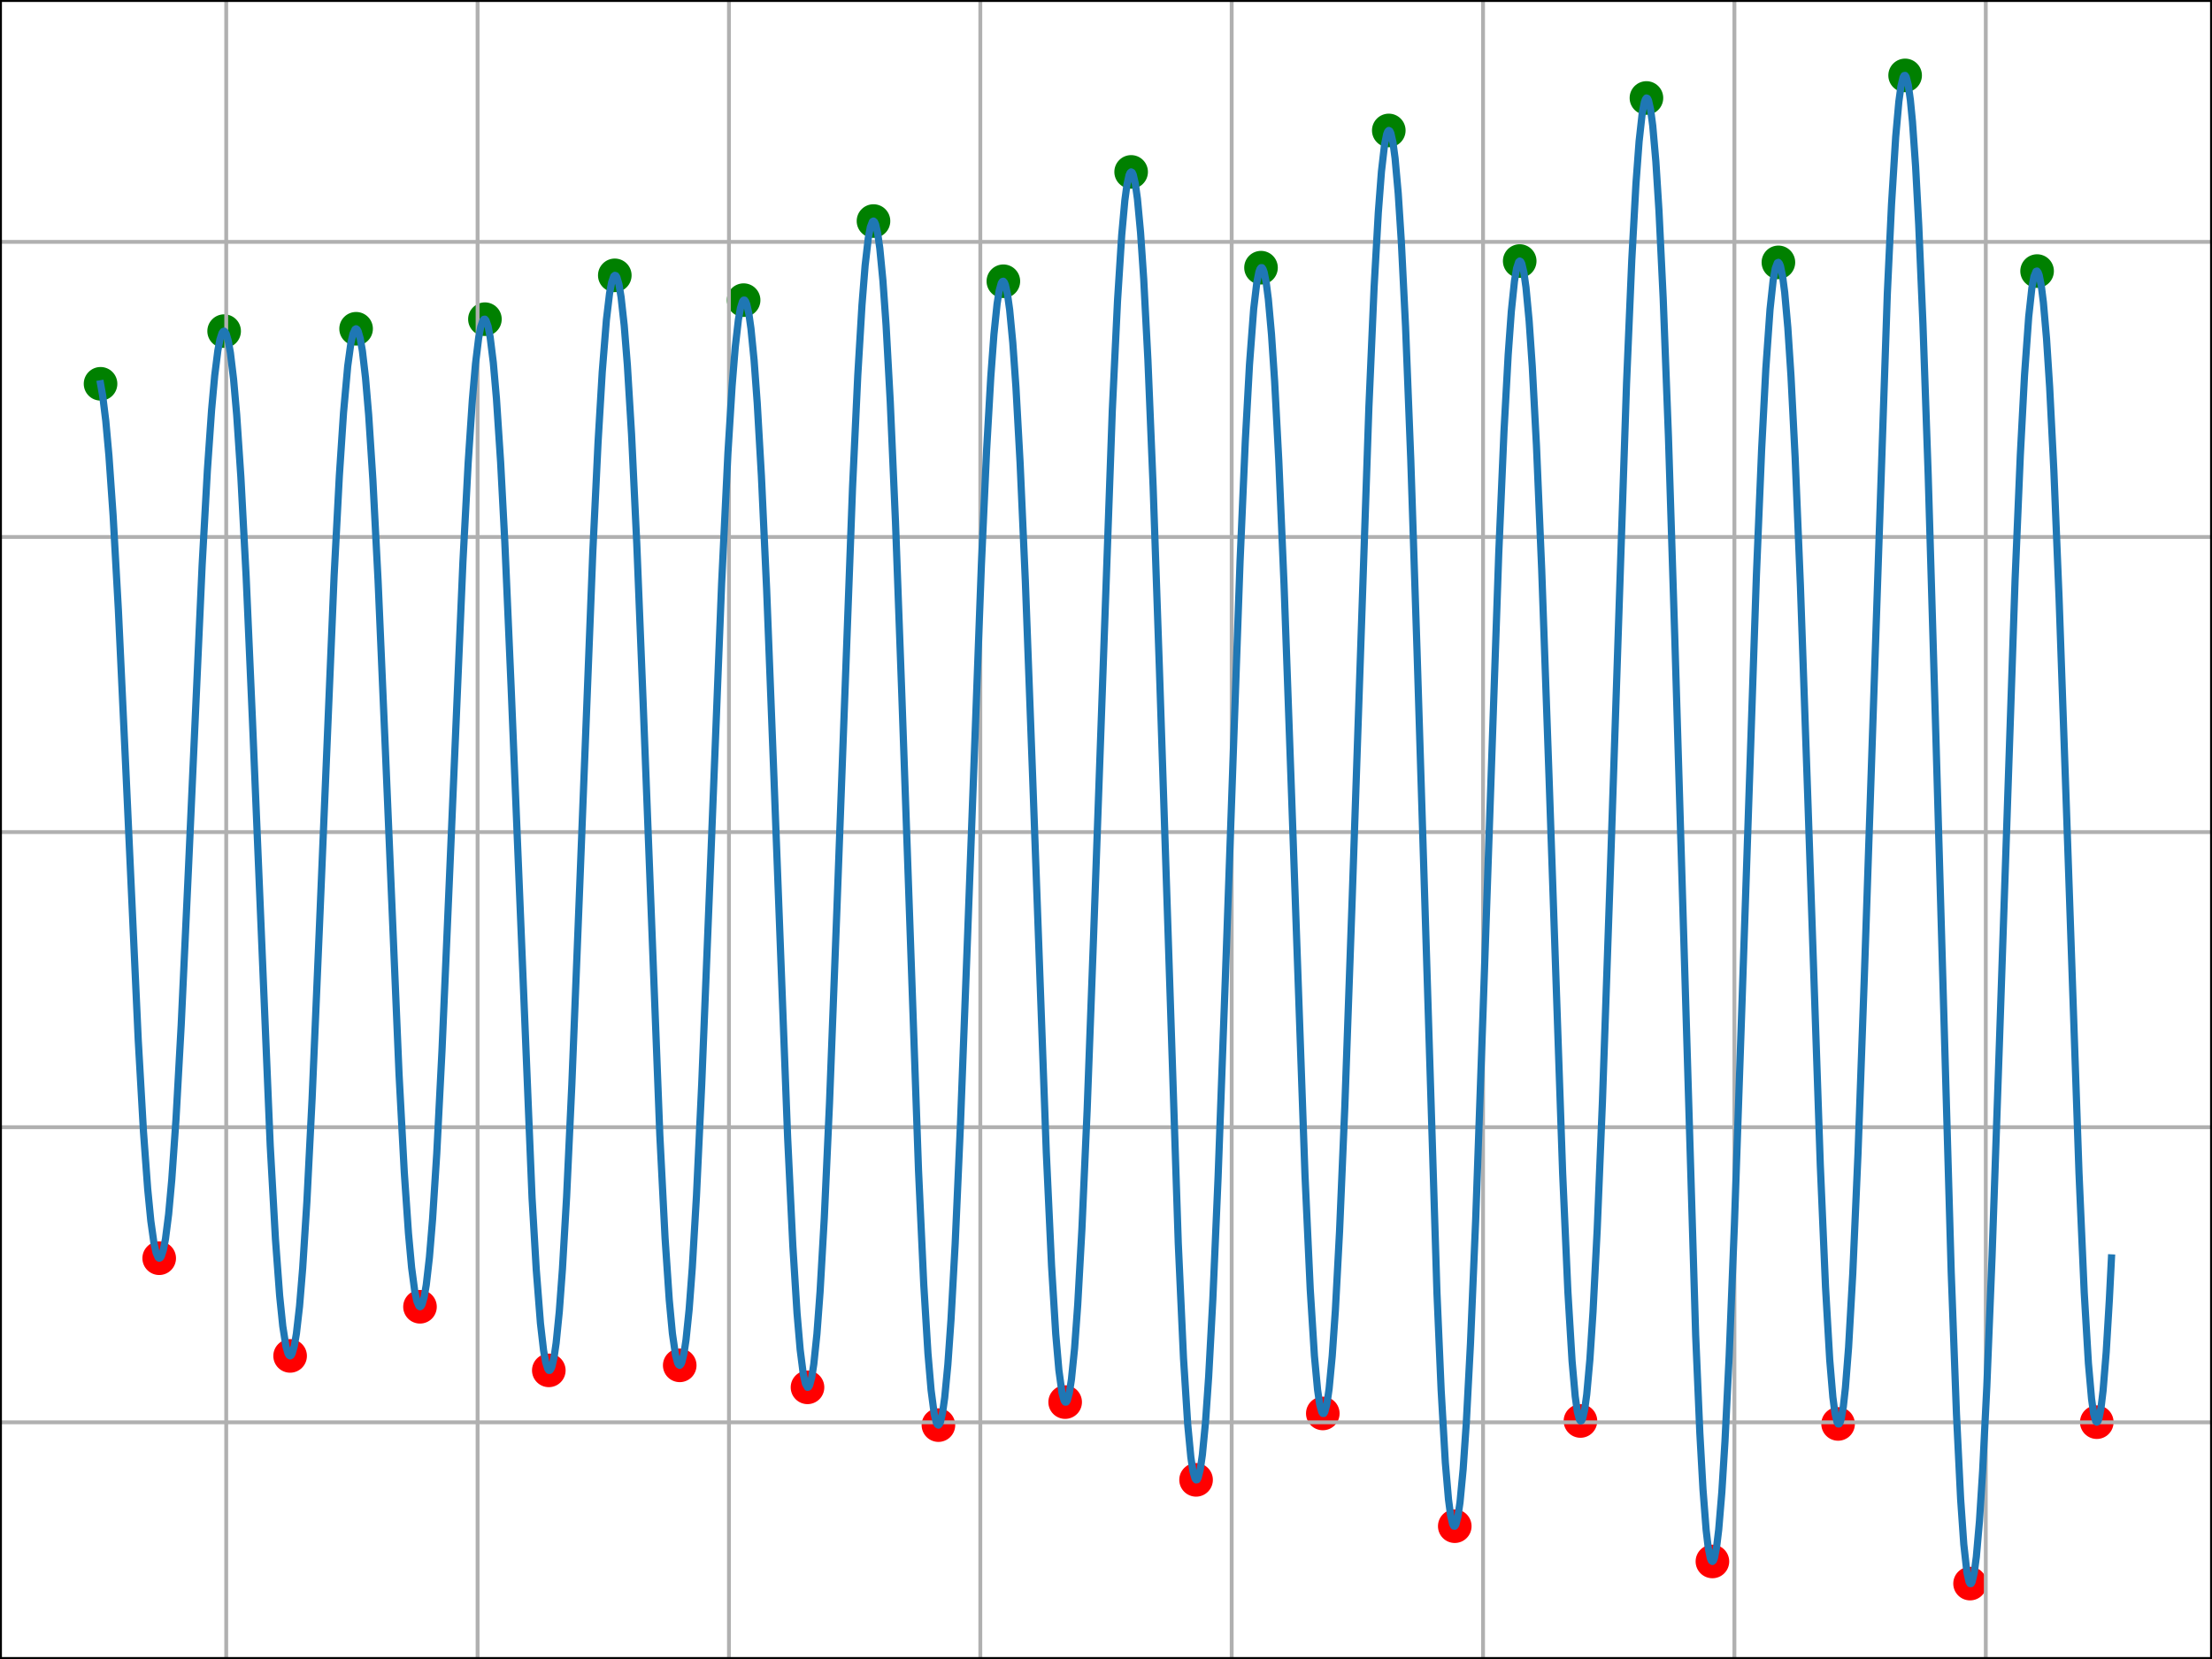 <?xml version="1.0" encoding="utf-8" standalone="no"?>
<!DOCTYPE svg PUBLIC "-//W3C//DTD SVG 1.1//EN"
  "http://www.w3.org/Graphics/SVG/1.1/DTD/svg11.dtd">
<svg xmlns:xlink="http://www.w3.org/1999/xlink" width="460.8pt" height="345.6pt" viewBox="0 0 460.8 345.6" xmlns="http://www.w3.org/2000/svg" version="1.1">
 <defs>
  <style type="text/css">*{stroke-linejoin: round; stroke-linecap: butt}</style>
 </defs>
 <g id="figure_1">
  <g id="patch_1">
   <path d="M 0 345.6 
L 460.8 345.6 
L 460.8 0 
L 0 0 
z
" style="fill: #ffffff"/>
  </g>
  <g id="axes_1">
   <g id="patch_2">
    <path d="M 0 345.6 
L 460.8 345.6 
L 460.8 0 
L 0 0 
z
" style="fill: #ffffff"/>
   </g>
   <g id="PathCollection_1">
    <defs>
     <path id="m02bfba1e7b" d="M 0 3 
C 0.796 3 1.559 2.684 2.121 2.121 
C 2.684 1.559 3 0.796 3 0 
C 3 -0.796 2.684 -1.559 2.121 -2.121 
C 1.559 -2.684 0.796 -3 0 -3 
C -0.796 -3 -1.559 -2.684 -2.121 -2.121 
C -2.684 -1.559 -3 -0.796 -3 0 
C -3 0.796 -2.684 1.559 -2.121 2.121 
C -1.559 2.684 -0.796 3 0 3 
z
" style="stroke: #ff0000"/>
    </defs>
    <g clip-path="url(#p37d7b9e0bd)">
     <use xlink:href="#m02bfba1e7b" x="33.164" y="262.112" style="fill: #ff0000; stroke: #ff0000"/>
     <use xlink:href="#m02bfba1e7b" x="60.436" y="282.461" style="fill: #ff0000; stroke: #ff0000"/>
     <use xlink:href="#m02bfba1e7b" x="87.491" y="272.225" style="fill: #ff0000; stroke: #ff0000"/>
     <use xlink:href="#m02bfba1e7b" x="114.327" y="285.473" style="fill: #ff0000; stroke: #ff0000"/>
     <use xlink:href="#m02bfba1e7b" x="141.6" y="284.428" style="fill: #ff0000; stroke: #ff0000"/>
     <use xlink:href="#m02bfba1e7b" x="168.218" y="289.008" style="fill: #ff0000; stroke: #ff0000"/>
     <use xlink:href="#m02bfba1e7b" x="195.491" y="296.877" style="fill: #ff0000; stroke: #ff0000"/>
     <use xlink:href="#m02bfba1e7b" x="221.891" y="292.082" style="fill: #ff0000; stroke: #ff0000"/>
     <use xlink:href="#m02bfba1e7b" x="249.164" y="308.281" style="fill: #ff0000; stroke: #ff0000"/>
     <use xlink:href="#m02bfba1e7b" x="275.564" y="294.449" style="fill: #ff0000; stroke: #ff0000"/>
     <use xlink:href="#m02bfba1e7b" x="303.055" y="317.933" style="fill: #ff0000; stroke: #ff0000"/>
     <use xlink:href="#m02bfba1e7b" x="329.236" y="296.017" style="fill: #ff0000; stroke: #ff0000"/>
     <use xlink:href="#m02bfba1e7b" x="356.727" y="325.28" style="fill: #ff0000; stroke: #ff0000"/>
     <use xlink:href="#m02bfba1e7b" x="382.909" y="296.631" style="fill: #ff0000; stroke: #ff0000"/>
     <use xlink:href="#m02bfba1e7b" x="410.4" y="329.891" style="fill: #ff0000; stroke: #ff0000"/>
     <use xlink:href="#m02bfba1e7b" x="436.8" y="296.263" style="fill: #ff0000; stroke: #ff0000"/>
    </g>
   </g>
   <g id="PathCollection_2">
    <defs>
     <path id="m3f04734920" d="M 0 3 
C 0.796 3 1.559 2.684 2.121 2.121 
C 2.684 1.559 3 0.796 3 0 
C 3 -0.796 2.684 -1.559 2.121 -2.121 
C 1.559 -2.684 0.796 -3 0 -3 
C -0.796 -3 -1.559 -2.684 -2.121 -2.121 
C -2.684 -1.559 -3 -0.796 -3 0 
C -3 0.796 -2.684 1.559 -2.121 2.121 
C -1.559 2.684 -0.796 3 0 3 
z
" style="stroke: #008000"/>
    </defs>
    <g clip-path="url(#p37d7b9e0bd)">
     <use xlink:href="#m3f04734920" x="20.945" y="79.953" style="fill: #008000; stroke: #008000"/>
     <use xlink:href="#m3f04734920" x="46.691" y="68.98" style="fill: #008000; stroke: #008000"/>
     <use xlink:href="#m3f04734920" x="74.182" y="68.488" style="fill: #008000; stroke: #008000"/>
     <use xlink:href="#m3f04734920" x="101.018" y="66.49" style="fill: #008000; stroke: #008000"/>
     <use xlink:href="#m3f04734920" x="128.073" y="57.36" style="fill: #008000; stroke: #008000"/>
     <use xlink:href="#m3f04734920" x="154.909" y="62.524" style="fill: #008000; stroke: #008000"/>
     <use xlink:href="#m3f04734920" x="181.964" y="46.048" style="fill: #008000; stroke: #008000"/>
     <use xlink:href="#m3f04734920" x="209.018" y="58.59" style="fill: #008000; stroke: #008000"/>
     <use xlink:href="#m3f04734920" x="235.636" y="35.812" style="fill: #008000; stroke: #008000"/>
     <use xlink:href="#m3f04734920" x="262.691" y="55.762" style="fill: #008000; stroke: #008000"/>
     <use xlink:href="#m3f04734920" x="289.309" y="27.175" style="fill: #008000; stroke: #008000"/>
     <use xlink:href="#m3f04734920" x="316.582" y="54.379" style="fill: #008000; stroke: #008000"/>
     <use xlink:href="#m3f04734920" x="342.982" y="20.412" style="fill: #008000; stroke: #008000"/>
     <use xlink:href="#m3f04734920" x="370.473" y="54.655" style="fill: #008000; stroke: #008000"/>
     <use xlink:href="#m3f04734920" x="396.873" y="15.709" style="fill: #008000; stroke: #008000"/>
     <use xlink:href="#m3f04734920" x="424.364" y="56.469" style="fill: #008000; stroke: #008000"/>
    </g>
   </g>
   <g id="matplotlib.axis_1">
    <g id="xtick_1">
     <g id="line2d_1">
      <path d="M 47.127 345.6 
L 47.127 0 
" clip-path="url(#p37d7b9e0bd)" style="fill: none; stroke: #b0b0b0; stroke-width: 0.8; stroke-linecap: square"/>
     </g>
     <g id="line2d_2">
      <defs>
       <path id="m143b97031c" d="M 0 0 
L 0 3.5 
" style="stroke: #000000; stroke-width: 0.8"/>
      </defs>
      <g>
       <use xlink:href="#m143b97031c" x="47.127" y="345.6" style="stroke: #000000; stroke-width: 0.8"/>
      </g>
     </g>
     <g id="text_1">
      <!-- 2023-11-08 -->
      <g transform="translate(18.069 360.198) scale(0.1 -0.1)">
       <defs>
        <path id="DejaVuSans-32" d="M 1228 531 
L 3431 531 
L 3431 0 
L 469 0 
L 469 531 
Q 828 903 1448 1529 
Q 2069 2156 2228 2338 
Q 2531 2678 2651 2914 
Q 2772 3150 2772 3378 
Q 2772 3750 2511 3984 
Q 2250 4219 1831 4219 
Q 1534 4219 1204 4116 
Q 875 4013 500 3803 
L 500 4441 
Q 881 4594 1212 4672 
Q 1544 4750 1819 4750 
Q 2544 4750 2975 4387 
Q 3406 4025 3406 3419 
Q 3406 3131 3298 2873 
Q 3191 2616 2906 2266 
Q 2828 2175 2409 1742 
Q 1991 1309 1228 531 
z
" transform="scale(0.016)"/>
        <path id="DejaVuSans-30" d="M 2034 4250 
Q 1547 4250 1301 3770 
Q 1056 3291 1056 2328 
Q 1056 1369 1301 889 
Q 1547 409 2034 409 
Q 2525 409 2770 889 
Q 3016 1369 3016 2328 
Q 3016 3291 2770 3770 
Q 2525 4250 2034 4250 
z
M 2034 4750 
Q 2819 4750 3233 4129 
Q 3647 3509 3647 2328 
Q 3647 1150 3233 529 
Q 2819 -91 2034 -91 
Q 1250 -91 836 529 
Q 422 1150 422 2328 
Q 422 3509 836 4129 
Q 1250 4750 2034 4750 
z
" transform="scale(0.016)"/>
        <path id="DejaVuSans-33" d="M 2597 2516 
Q 3050 2419 3304 2112 
Q 3559 1806 3559 1356 
Q 3559 666 3084 287 
Q 2609 -91 1734 -91 
Q 1441 -91 1130 -33 
Q 819 25 488 141 
L 488 750 
Q 750 597 1062 519 
Q 1375 441 1716 441 
Q 2309 441 2620 675 
Q 2931 909 2931 1356 
Q 2931 1769 2642 2001 
Q 2353 2234 1838 2234 
L 1294 2234 
L 1294 2753 
L 1863 2753 
Q 2328 2753 2575 2939 
Q 2822 3125 2822 3475 
Q 2822 3834 2567 4026 
Q 2313 4219 1838 4219 
Q 1578 4219 1281 4162 
Q 984 4106 628 3988 
L 628 4550 
Q 988 4650 1302 4700 
Q 1616 4750 1894 4750 
Q 2613 4750 3031 4423 
Q 3450 4097 3450 3541 
Q 3450 3153 3228 2886 
Q 3006 2619 2597 2516 
z
" transform="scale(0.016)"/>
        <path id="DejaVuSans-2d" d="M 313 2009 
L 1997 2009 
L 1997 1497 
L 313 1497 
L 313 2009 
z
" transform="scale(0.016)"/>
        <path id="DejaVuSans-31" d="M 794 531 
L 1825 531 
L 1825 4091 
L 703 3866 
L 703 4441 
L 1819 4666 
L 2450 4666 
L 2450 531 
L 3481 531 
L 3481 0 
L 794 0 
L 794 531 
z
" transform="scale(0.016)"/>
        <path id="DejaVuSans-38" d="M 2034 2216 
Q 1584 2216 1326 1975 
Q 1069 1734 1069 1313 
Q 1069 891 1326 650 
Q 1584 409 2034 409 
Q 2484 409 2743 651 
Q 3003 894 3003 1313 
Q 3003 1734 2745 1975 
Q 2488 2216 2034 2216 
z
M 1403 2484 
Q 997 2584 770 2862 
Q 544 3141 544 3541 
Q 544 4100 942 4425 
Q 1341 4750 2034 4750 
Q 2731 4750 3128 4425 
Q 3525 4100 3525 3541 
Q 3525 3141 3298 2862 
Q 3072 2584 2669 2484 
Q 3125 2378 3379 2068 
Q 3634 1759 3634 1313 
Q 3634 634 3220 271 
Q 2806 -91 2034 -91 
Q 1263 -91 848 271 
Q 434 634 434 1313 
Q 434 1759 690 2068 
Q 947 2378 1403 2484 
z
M 1172 3481 
Q 1172 3119 1398 2916 
Q 1625 2713 2034 2713 
Q 2441 2713 2670 2916 
Q 2900 3119 2900 3481 
Q 2900 3844 2670 4047 
Q 2441 4250 2034 4250 
Q 1625 4250 1398 4047 
Q 1172 3844 1172 3481 
z
" transform="scale(0.016)"/>
       </defs>
       <use xlink:href="#DejaVuSans-32"/>
       <use xlink:href="#DejaVuSans-30" x="63.623"/>
       <use xlink:href="#DejaVuSans-32" x="127.246"/>
       <use xlink:href="#DejaVuSans-33" x="190.869"/>
       <use xlink:href="#DejaVuSans-2d" x="254.492"/>
       <use xlink:href="#DejaVuSans-31" x="290.576"/>
       <use xlink:href="#DejaVuSans-31" x="354.199"/>
       <use xlink:href="#DejaVuSans-2d" x="417.822"/>
       <use xlink:href="#DejaVuSans-30" x="453.906"/>
       <use xlink:href="#DejaVuSans-38" x="517.529"/>
      </g>
     </g>
    </g>
    <g id="xtick_2">
     <g id="line2d_3">
      <path d="M 99.491 345.6 
L 99.491 0 
" clip-path="url(#p37d7b9e0bd)" style="fill: none; stroke: #b0b0b0; stroke-width: 0.8; stroke-linecap: square"/>
     </g>
     <g id="line2d_4">
      <g>
       <use xlink:href="#m143b97031c" x="99.491" y="345.6" style="stroke: #000000; stroke-width: 0.8"/>
      </g>
     </g>
     <g id="text_2">
      <!-- 2023-11-09 -->
      <g transform="translate(70.433 360.198) scale(0.1 -0.1)">
       <defs>
        <path id="DejaVuSans-39" d="M 703 97 
L 703 672 
Q 941 559 1184 500 
Q 1428 441 1663 441 
Q 2288 441 2617 861 
Q 2947 1281 2994 2138 
Q 2813 1869 2534 1725 
Q 2256 1581 1919 1581 
Q 1219 1581 811 2004 
Q 403 2428 403 3163 
Q 403 3881 828 4315 
Q 1253 4750 1959 4750 
Q 2769 4750 3195 4129 
Q 3622 3509 3622 2328 
Q 3622 1225 3098 567 
Q 2575 -91 1691 -91 
Q 1453 -91 1209 -44 
Q 966 3 703 97 
z
M 1959 2075 
Q 2384 2075 2632 2365 
Q 2881 2656 2881 3163 
Q 2881 3666 2632 3958 
Q 2384 4250 1959 4250 
Q 1534 4250 1286 3958 
Q 1038 3666 1038 3163 
Q 1038 2656 1286 2365 
Q 1534 2075 1959 2075 
z
" transform="scale(0.016)"/>
       </defs>
       <use xlink:href="#DejaVuSans-32"/>
       <use xlink:href="#DejaVuSans-30" x="63.623"/>
       <use xlink:href="#DejaVuSans-32" x="127.246"/>
       <use xlink:href="#DejaVuSans-33" x="190.869"/>
       <use xlink:href="#DejaVuSans-2d" x="254.492"/>
       <use xlink:href="#DejaVuSans-31" x="290.576"/>
       <use xlink:href="#DejaVuSans-31" x="354.199"/>
       <use xlink:href="#DejaVuSans-2d" x="417.822"/>
       <use xlink:href="#DejaVuSans-30" x="453.906"/>
       <use xlink:href="#DejaVuSans-39" x="517.529"/>
      </g>
     </g>
    </g>
    <g id="xtick_3">
     <g id="line2d_5">
      <path d="M 151.855 345.6 
L 151.855 0 
" clip-path="url(#p37d7b9e0bd)" style="fill: none; stroke: #b0b0b0; stroke-width: 0.8; stroke-linecap: square"/>
     </g>
     <g id="line2d_6">
      <g>
       <use xlink:href="#m143b97031c" x="151.855" y="345.6" style="stroke: #000000; stroke-width: 0.8"/>
      </g>
     </g>
     <g id="text_3">
      <!-- 2023-11-10 -->
      <g transform="translate(122.797 360.198) scale(0.1 -0.1)">
       <use xlink:href="#DejaVuSans-32"/>
       <use xlink:href="#DejaVuSans-30" x="63.623"/>
       <use xlink:href="#DejaVuSans-32" x="127.246"/>
       <use xlink:href="#DejaVuSans-33" x="190.869"/>
       <use xlink:href="#DejaVuSans-2d" x="254.492"/>
       <use xlink:href="#DejaVuSans-31" x="290.576"/>
       <use xlink:href="#DejaVuSans-31" x="354.199"/>
       <use xlink:href="#DejaVuSans-2d" x="417.822"/>
       <use xlink:href="#DejaVuSans-31" x="453.906"/>
       <use xlink:href="#DejaVuSans-30" x="517.529"/>
      </g>
     </g>
    </g>
    <g id="xtick_4">
     <g id="line2d_7">
      <path d="M 204.218 345.6 
L 204.218 0 
" clip-path="url(#p37d7b9e0bd)" style="fill: none; stroke: #b0b0b0; stroke-width: 0.8; stroke-linecap: square"/>
     </g>
     <g id="line2d_8">
      <g>
       <use xlink:href="#m143b97031c" x="204.218" y="345.6" style="stroke: #000000; stroke-width: 0.8"/>
      </g>
     </g>
     <g id="text_4">
      <!-- 2023-11-11 -->
      <g transform="translate(175.16 360.198) scale(0.1 -0.1)">
       <use xlink:href="#DejaVuSans-32"/>
       <use xlink:href="#DejaVuSans-30" x="63.623"/>
       <use xlink:href="#DejaVuSans-32" x="127.246"/>
       <use xlink:href="#DejaVuSans-33" x="190.869"/>
       <use xlink:href="#DejaVuSans-2d" x="254.492"/>
       <use xlink:href="#DejaVuSans-31" x="290.576"/>
       <use xlink:href="#DejaVuSans-31" x="354.199"/>
       <use xlink:href="#DejaVuSans-2d" x="417.822"/>
       <use xlink:href="#DejaVuSans-31" x="453.906"/>
       <use xlink:href="#DejaVuSans-31" x="517.529"/>
      </g>
     </g>
    </g>
    <g id="xtick_5">
     <g id="line2d_9">
      <path d="M 256.582 345.6 
L 256.582 0 
" clip-path="url(#p37d7b9e0bd)" style="fill: none; stroke: #b0b0b0; stroke-width: 0.8; stroke-linecap: square"/>
     </g>
     <g id="line2d_10">
      <g>
       <use xlink:href="#m143b97031c" x="256.582" y="345.6" style="stroke: #000000; stroke-width: 0.8"/>
      </g>
     </g>
     <g id="text_5">
      <!-- 2023-11-12 -->
      <g transform="translate(227.524 360.198) scale(0.1 -0.1)">
       <use xlink:href="#DejaVuSans-32"/>
       <use xlink:href="#DejaVuSans-30" x="63.623"/>
       <use xlink:href="#DejaVuSans-32" x="127.246"/>
       <use xlink:href="#DejaVuSans-33" x="190.869"/>
       <use xlink:href="#DejaVuSans-2d" x="254.492"/>
       <use xlink:href="#DejaVuSans-31" x="290.576"/>
       <use xlink:href="#DejaVuSans-31" x="354.199"/>
       <use xlink:href="#DejaVuSans-2d" x="417.822"/>
       <use xlink:href="#DejaVuSans-31" x="453.906"/>
       <use xlink:href="#DejaVuSans-32" x="517.529"/>
      </g>
     </g>
    </g>
    <g id="xtick_6">
     <g id="line2d_11">
      <path d="M 308.945 345.6 
L 308.945 0 
" clip-path="url(#p37d7b9e0bd)" style="fill: none; stroke: #b0b0b0; stroke-width: 0.8; stroke-linecap: square"/>
     </g>
     <g id="line2d_12">
      <g>
       <use xlink:href="#m143b97031c" x="308.945" y="345.6" style="stroke: #000000; stroke-width: 0.8"/>
      </g>
     </g>
     <g id="text_6">
      <!-- 2023-11-13 -->
      <g transform="translate(279.888 360.198) scale(0.1 -0.1)">
       <use xlink:href="#DejaVuSans-32"/>
       <use xlink:href="#DejaVuSans-30" x="63.623"/>
       <use xlink:href="#DejaVuSans-32" x="127.246"/>
       <use xlink:href="#DejaVuSans-33" x="190.869"/>
       <use xlink:href="#DejaVuSans-2d" x="254.492"/>
       <use xlink:href="#DejaVuSans-31" x="290.576"/>
       <use xlink:href="#DejaVuSans-31" x="354.199"/>
       <use xlink:href="#DejaVuSans-2d" x="417.822"/>
       <use xlink:href="#DejaVuSans-31" x="453.906"/>
       <use xlink:href="#DejaVuSans-33" x="517.529"/>
      </g>
     </g>
    </g>
    <g id="xtick_7">
     <g id="line2d_13">
      <path d="M 361.309 345.6 
L 361.309 0 
" clip-path="url(#p37d7b9e0bd)" style="fill: none; stroke: #b0b0b0; stroke-width: 0.8; stroke-linecap: square"/>
     </g>
     <g id="line2d_14">
      <g>
       <use xlink:href="#m143b97031c" x="361.309" y="345.6" style="stroke: #000000; stroke-width: 0.8"/>
      </g>
     </g>
     <g id="text_7">
      <!-- 2023-11-14 -->
      <g transform="translate(332.251 360.198) scale(0.1 -0.1)">
       <defs>
        <path id="DejaVuSans-34" d="M 2419 4116 
L 825 1625 
L 2419 1625 
L 2419 4116 
z
M 2253 4666 
L 3047 4666 
L 3047 1625 
L 3713 1625 
L 3713 1100 
L 3047 1100 
L 3047 0 
L 2419 0 
L 2419 1100 
L 313 1100 
L 313 1709 
L 2253 4666 
z
" transform="scale(0.016)"/>
       </defs>
       <use xlink:href="#DejaVuSans-32"/>
       <use xlink:href="#DejaVuSans-30" x="63.623"/>
       <use xlink:href="#DejaVuSans-32" x="127.246"/>
       <use xlink:href="#DejaVuSans-33" x="190.869"/>
       <use xlink:href="#DejaVuSans-2d" x="254.492"/>
       <use xlink:href="#DejaVuSans-31" x="290.576"/>
       <use xlink:href="#DejaVuSans-31" x="354.199"/>
       <use xlink:href="#DejaVuSans-2d" x="417.822"/>
       <use xlink:href="#DejaVuSans-31" x="453.906"/>
       <use xlink:href="#DejaVuSans-34" x="517.529"/>
      </g>
     </g>
    </g>
    <g id="xtick_8">
     <g id="line2d_15">
      <path d="M 413.673 345.6 
L 413.673 0 
" clip-path="url(#p37d7b9e0bd)" style="fill: none; stroke: #b0b0b0; stroke-width: 0.8; stroke-linecap: square"/>
     </g>
     <g id="line2d_16">
      <g>
       <use xlink:href="#m143b97031c" x="413.673" y="345.6" style="stroke: #000000; stroke-width: 0.8"/>
      </g>
     </g>
     <g id="text_8">
      <!-- 2023-11-15 -->
      <g transform="translate(384.615 360.198) scale(0.1 -0.1)">
       <defs>
        <path id="DejaVuSans-35" d="M 691 4666 
L 3169 4666 
L 3169 4134 
L 1269 4134 
L 1269 2991 
Q 1406 3038 1543 3061 
Q 1681 3084 1819 3084 
Q 2600 3084 3056 2656 
Q 3513 2228 3513 1497 
Q 3513 744 3044 326 
Q 2575 -91 1722 -91 
Q 1428 -91 1123 -41 
Q 819 9 494 109 
L 494 744 
Q 775 591 1075 516 
Q 1375 441 1709 441 
Q 2250 441 2565 725 
Q 2881 1009 2881 1497 
Q 2881 1984 2565 2268 
Q 2250 2553 1709 2553 
Q 1456 2553 1204 2497 
Q 953 2441 691 2322 
L 691 4666 
z
" transform="scale(0.016)"/>
       </defs>
       <use xlink:href="#DejaVuSans-32"/>
       <use xlink:href="#DejaVuSans-30" x="63.623"/>
       <use xlink:href="#DejaVuSans-32" x="127.246"/>
       <use xlink:href="#DejaVuSans-33" x="190.869"/>
       <use xlink:href="#DejaVuSans-2d" x="254.492"/>
       <use xlink:href="#DejaVuSans-31" x="290.576"/>
       <use xlink:href="#DejaVuSans-31" x="354.199"/>
       <use xlink:href="#DejaVuSans-2d" x="417.822"/>
       <use xlink:href="#DejaVuSans-31" x="453.906"/>
       <use xlink:href="#DejaVuSans-35" x="517.529"/>
      </g>
     </g>
    </g>
    <g id="text_9">
     <!-- Date -->
     <g transform="translate(218.449 373.877) scale(0.1 -0.1)">
      <defs>
       <path id="DejaVuSans-44" d="M 1259 4147 
L 1259 519 
L 2022 519 
Q 2988 519 3436 956 
Q 3884 1394 3884 2338 
Q 3884 3275 3436 3711 
Q 2988 4147 2022 4147 
L 1259 4147 
z
M 628 4666 
L 1925 4666 
Q 3281 4666 3915 4102 
Q 4550 3538 4550 2338 
Q 4550 1131 3912 565 
Q 3275 0 1925 0 
L 628 0 
L 628 4666 
z
" transform="scale(0.016)"/>
       <path id="DejaVuSans-61" d="M 2194 1759 
Q 1497 1759 1228 1600 
Q 959 1441 959 1056 
Q 959 750 1161 570 
Q 1363 391 1709 391 
Q 2188 391 2477 730 
Q 2766 1069 2766 1631 
L 2766 1759 
L 2194 1759 
z
M 3341 1997 
L 3341 0 
L 2766 0 
L 2766 531 
Q 2569 213 2275 61 
Q 1981 -91 1556 -91 
Q 1019 -91 701 211 
Q 384 513 384 1019 
Q 384 1609 779 1909 
Q 1175 2209 1959 2209 
L 2766 2209 
L 2766 2266 
Q 2766 2663 2505 2880 
Q 2244 3097 1772 3097 
Q 1472 3097 1187 3025 
Q 903 2953 641 2809 
L 641 3341 
Q 956 3463 1253 3523 
Q 1550 3584 1831 3584 
Q 2591 3584 2966 3190 
Q 3341 2797 3341 1997 
z
" transform="scale(0.016)"/>
       <path id="DejaVuSans-74" d="M 1172 4494 
L 1172 3500 
L 2356 3500 
L 2356 3053 
L 1172 3053 
L 1172 1153 
Q 1172 725 1289 603 
Q 1406 481 1766 481 
L 2356 481 
L 2356 0 
L 1766 0 
Q 1100 0 847 248 
Q 594 497 594 1153 
L 594 3053 
L 172 3053 
L 172 3500 
L 594 3500 
L 594 4494 
L 1172 4494 
z
" transform="scale(0.016)"/>
       <path id="DejaVuSans-65" d="M 3597 1894 
L 3597 1613 
L 953 1613 
Q 991 1019 1311 708 
Q 1631 397 2203 397 
Q 2534 397 2845 478 
Q 3156 559 3463 722 
L 3463 178 
Q 3153 47 2828 -22 
Q 2503 -91 2169 -91 
Q 1331 -91 842 396 
Q 353 884 353 1716 
Q 353 2575 817 3079 
Q 1281 3584 2069 3584 
Q 2775 3584 3186 3129 
Q 3597 2675 3597 1894 
z
M 3022 2063 
Q 3016 2534 2758 2815 
Q 2500 3097 2075 3097 
Q 1594 3097 1305 2825 
Q 1016 2553 972 2059 
L 3022 2063 
z
" transform="scale(0.016)"/>
      </defs>
      <use xlink:href="#DejaVuSans-44"/>
      <use xlink:href="#DejaVuSans-61" x="77.002"/>
      <use xlink:href="#DejaVuSans-74" x="138.281"/>
      <use xlink:href="#DejaVuSans-65" x="177.49"/>
     </g>
    </g>
   </g>
   <g id="matplotlib.axis_2">
    <g id="ytick_1">
     <g id="line2d_17">
      <path d="M 0 296.293 
L 460.8 296.293 
" clip-path="url(#p37d7b9e0bd)" style="fill: none; stroke: #b0b0b0; stroke-width: 0.8; stroke-linecap: square"/>
     </g>
     <g id="line2d_18">
      <defs>
       <path id="mdc523c35ac" d="M 0 0 
L -3.5 0 
" style="stroke: #000000; stroke-width: 0.8"/>
      </defs>
      <g>
       <use xlink:href="#mdc523c35ac" x="0" y="296.293" style="stroke: #000000; stroke-width: 0.8"/>
      </g>
     </g>
     <g id="text_10">
      <!-- −4 -->
      <g transform="translate(-21.742 300.093) scale(0.1 -0.1)">
       <defs>
        <path id="DejaVuSans-2212" d="M 678 2272 
L 4684 2272 
L 4684 1741 
L 678 1741 
L 678 2272 
z
" transform="scale(0.016)"/>
       </defs>
       <use xlink:href="#DejaVuSans-2212"/>
       <use xlink:href="#DejaVuSans-34" x="83.789"/>
      </g>
     </g>
    </g>
    <g id="ytick_2">
     <g id="line2d_19">
      <path d="M 0 234.816 
L 460.8 234.816 
" clip-path="url(#p37d7b9e0bd)" style="fill: none; stroke: #b0b0b0; stroke-width: 0.8; stroke-linecap: square"/>
     </g>
     <g id="line2d_20">
      <g>
       <use xlink:href="#mdc523c35ac" x="0" y="234.816" style="stroke: #000000; stroke-width: 0.8"/>
      </g>
     </g>
     <g id="text_11">
      <!-- −2 -->
      <g transform="translate(-21.742 238.615) scale(0.1 -0.1)">
       <use xlink:href="#DejaVuSans-2212"/>
       <use xlink:href="#DejaVuSans-32" x="83.789"/>
      </g>
     </g>
    </g>
    <g id="ytick_3">
     <g id="line2d_21">
      <path d="M 0 173.338 
L 460.8 173.338 
" clip-path="url(#p37d7b9e0bd)" style="fill: none; stroke: #b0b0b0; stroke-width: 0.8; stroke-linecap: square"/>
     </g>
     <g id="line2d_22">
      <g>
       <use xlink:href="#mdc523c35ac" x="0" y="173.338" style="stroke: #000000; stroke-width: 0.8"/>
      </g>
     </g>
     <g id="text_12">
      <!-- 0 -->
      <g transform="translate(-13.363 177.137) scale(0.1 -0.1)">
       <use xlink:href="#DejaVuSans-30"/>
      </g>
     </g>
    </g>
    <g id="ytick_4">
     <g id="line2d_23">
      <path d="M 0 111.86 
L 460.8 111.86 
" clip-path="url(#p37d7b9e0bd)" style="fill: none; stroke: #b0b0b0; stroke-width: 0.8; stroke-linecap: square"/>
     </g>
     <g id="line2d_24">
      <g>
       <use xlink:href="#mdc523c35ac" x="0" y="111.86" style="stroke: #000000; stroke-width: 0.8"/>
      </g>
     </g>
     <g id="text_13">
      <!-- 2 -->
      <g transform="translate(-13.363 115.659) scale(0.1 -0.1)">
       <use xlink:href="#DejaVuSans-32"/>
      </g>
     </g>
    </g>
    <g id="ytick_5">
     <g id="line2d_25">
      <path d="M 0 50.383 
L 460.8 50.383 
" clip-path="url(#p37d7b9e0bd)" style="fill: none; stroke: #b0b0b0; stroke-width: 0.8; stroke-linecap: square"/>
     </g>
     <g id="line2d_26">
      <g>
       <use xlink:href="#mdc523c35ac" x="0" y="50.383" style="stroke: #000000; stroke-width: 0.8"/>
      </g>
     </g>
     <g id="text_14">
      <!-- 4 -->
      <g transform="translate(-13.363 54.182) scale(0.1 -0.1)">
       <use xlink:href="#DejaVuSans-34"/>
      </g>
     </g>
    </g>
    <g id="text_15">
     <!-- Water Level (ft) -->
     <g transform="translate(-27.822 211.494) rotate(-90) scale(0.1 -0.1)">
      <defs>
       <path id="DejaVuSans-57" d="M 213 4666 
L 850 4666 
L 1831 722 
L 2809 4666 
L 3519 4666 
L 4500 722 
L 5478 4666 
L 6119 4666 
L 4947 0 
L 4153 0 
L 3169 4050 
L 2175 0 
L 1381 0 
L 213 4666 
z
" transform="scale(0.016)"/>
       <path id="DejaVuSans-72" d="M 2631 2963 
Q 2534 3019 2420 3045 
Q 2306 3072 2169 3072 
Q 1681 3072 1420 2755 
Q 1159 2438 1159 1844 
L 1159 0 
L 581 0 
L 581 3500 
L 1159 3500 
L 1159 2956 
Q 1341 3275 1631 3429 
Q 1922 3584 2338 3584 
Q 2397 3584 2469 3576 
Q 2541 3569 2628 3553 
L 2631 2963 
z
" transform="scale(0.016)"/>
       <path id="DejaVuSans-20" transform="scale(0.016)"/>
       <path id="DejaVuSans-4c" d="M 628 4666 
L 1259 4666 
L 1259 531 
L 3531 531 
L 3531 0 
L 628 0 
L 628 4666 
z
" transform="scale(0.016)"/>
       <path id="DejaVuSans-76" d="M 191 3500 
L 800 3500 
L 1894 563 
L 2988 3500 
L 3597 3500 
L 2284 0 
L 1503 0 
L 191 3500 
z
" transform="scale(0.016)"/>
       <path id="DejaVuSans-6c" d="M 603 4863 
L 1178 4863 
L 1178 0 
L 603 0 
L 603 4863 
z
" transform="scale(0.016)"/>
       <path id="DejaVuSans-28" d="M 1984 4856 
Q 1566 4138 1362 3434 
Q 1159 2731 1159 2009 
Q 1159 1288 1364 580 
Q 1569 -128 1984 -844 
L 1484 -844 
Q 1016 -109 783 600 
Q 550 1309 550 2009 
Q 550 2706 781 3412 
Q 1013 4119 1484 4856 
L 1984 4856 
z
" transform="scale(0.016)"/>
       <path id="DejaVuSans-66" d="M 2375 4863 
L 2375 4384 
L 1825 4384 
Q 1516 4384 1395 4259 
Q 1275 4134 1275 3809 
L 1275 3500 
L 2222 3500 
L 2222 3053 
L 1275 3053 
L 1275 0 
L 697 0 
L 697 3053 
L 147 3053 
L 147 3500 
L 697 3500 
L 697 3744 
Q 697 4328 969 4595 
Q 1241 4863 1831 4863 
L 2375 4863 
z
" transform="scale(0.016)"/>
       <path id="DejaVuSans-29" d="M 513 4856 
L 1013 4856 
Q 1481 4119 1714 3412 
Q 1947 2706 1947 2009 
Q 1947 1309 1714 600 
Q 1481 -109 1013 -844 
L 513 -844 
Q 928 -128 1133 580 
Q 1338 1288 1338 2009 
Q 1338 2731 1133 3434 
Q 928 4138 513 4856 
z
" transform="scale(0.016)"/>
      </defs>
      <use xlink:href="#DejaVuSans-57"/>
      <use xlink:href="#DejaVuSans-61" x="92.502"/>
      <use xlink:href="#DejaVuSans-74" x="153.781"/>
      <use xlink:href="#DejaVuSans-65" x="192.99"/>
      <use xlink:href="#DejaVuSans-72" x="254.514"/>
      <use xlink:href="#DejaVuSans-20" x="295.627"/>
      <use xlink:href="#DejaVuSans-4c" x="327.414"/>
      <use xlink:href="#DejaVuSans-65" x="381.377"/>
      <use xlink:href="#DejaVuSans-76" x="442.9"/>
      <use xlink:href="#DejaVuSans-65" x="502.08"/>
      <use xlink:href="#DejaVuSans-6c" x="563.604"/>
      <use xlink:href="#DejaVuSans-20" x="591.387"/>
      <use xlink:href="#DejaVuSans-28" x="623.174"/>
      <use xlink:href="#DejaVuSans-66" x="662.188"/>
      <use xlink:href="#DejaVuSans-74" x="695.643"/>
      <use xlink:href="#DejaVuSans-29" x="734.852"/>
     </g>
    </g>
   </g>
   <g id="line2d_27">
    <path d="M 20.945 79.953 
L 21.382 82.382 
L 22.036 87.669 
L 22.691 94.923 
L 23.564 107.403 
L 24.655 126.984 
L 26.182 159.628 
L 28.8 216.71 
L 29.891 235.799 
L 30.764 247.664 
L 31.418 254.335 
L 32.073 258.976 
L 32.509 260.944 
L 32.945 261.958 
L 33.164 262.112 
L 33.382 262.02 
L 33.6 261.712 
L 34.036 260.36 
L 34.473 258.085 
L 35.127 252.952 
L 35.782 245.759 
L 36.655 233.279 
L 37.745 213.575 
L 39.273 180.654 
L 42.109 117.731 
L 43.2 97.997 
L 44.073 85.456 
L 44.727 78.232 
L 45.382 73.037 
L 45.818 70.732 
L 46.255 69.379 
L 46.473 69.072 
L 46.691 68.98 
L 46.909 69.164 
L 47.127 69.564 
L 47.564 71.07 
L 48 73.529 
L 48.655 78.97 
L 49.309 86.439 
L 50.182 99.442 
L 51.273 120.067 
L 52.582 149.884 
L 56.291 238.627 
L 57.382 258.146 
L 58.255 269.919 
L 58.909 276.282 
L 59.564 280.463 
L 60 281.969 
L 60.218 282.338 
L 60.436 282.461 
L 60.655 282.338 
L 60.873 281.938 
L 61.309 280.401 
L 61.745 277.819 
L 62.4 272.102 
L 63.055 264.171 
L 63.927 250.4 
L 65.018 228.822 
L 66.545 193.011 
L 69.6 119.975 
L 70.691 99.134 
L 71.564 85.947 
L 72.436 76.265 
L 73.091 71.5 
L 73.527 69.564 
L 73.964 68.611 
L 74.182 68.488 
L 74.4 68.641 
L 74.618 69.041 
L 75.055 70.578 
L 75.491 73.099 
L 76.145 78.724 
L 76.8 86.439 
L 77.673 99.872 
L 78.764 121.051 
L 80.291 156.493 
L 83.127 223.75 
L 84.218 244.191 
L 85.091 256.917 
L 85.745 264.048 
L 86.4 268.997 
L 86.836 271.057 
L 87.273 272.071 
L 87.491 272.225 
L 87.709 272.102 
L 87.927 271.733 
L 88.364 270.196 
L 88.8 267.645 
L 89.455 261.927 
L 90.109 254.027 
L 90.982 240.349 
L 92.073 218.924 
L 93.6 183.574 
L 96.436 117.055 
L 97.527 96.399 
L 98.4 83.304 
L 99.055 75.804 
L 99.709 70.424 
L 100.145 68.088 
L 100.582 66.797 
L 100.8 66.52 
L 101.018 66.49 
L 101.236 66.736 
L 101.673 67.965 
L 102.109 70.24 
L 102.764 75.527 
L 103.418 83.027 
L 104.291 96.306 
L 105.164 112.967 
L 106.473 143.06 
L 110.836 249.509 
L 111.709 264.448 
L 112.582 275.637 
L 113.236 281.324 
L 113.673 283.783 
L 114.109 285.166 
L 114.327 285.473 
L 114.545 285.473 
L 114.764 285.197 
L 114.982 284.674 
L 115.418 282.768 
L 115.855 279.756 
L 116.509 273.239 
L 117.164 264.386 
L 118.036 249.294 
L 119.127 225.871 
L 120.655 187.478 
L 123.491 115.026 
L 124.582 92.218 
L 125.455 77.525 
L 126.327 66.613 
L 126.982 61.11 
L 127.418 58.805 
L 127.855 57.545 
L 128.073 57.36 
L 128.291 57.422 
L 128.509 57.76 
L 128.945 59.266 
L 129.382 61.879 
L 130.036 67.811 
L 130.691 76.049 
L 131.564 90.466 
L 132.655 113.336 
L 133.964 146.042 
L 137.455 236.476 
L 138.545 257.901 
L 139.418 270.811 
L 140.073 277.789 
L 140.727 282.307 
L 141.164 283.936 
L 141.382 284.305 
L 141.6 284.428 
L 141.818 284.244 
L 142.036 283.783 
L 142.473 282 
L 142.909 279.11 
L 143.564 272.747 
L 144.218 264.018 
L 145.091 249.048 
L 146.182 225.84 
L 147.709 187.877 
L 150.327 121.574 
L 151.636 94.462 
L 152.509 80.414 
L 153.164 72.33 
L 153.818 66.613 
L 154.255 64.154 
L 154.691 62.77 
L 154.909 62.524 
L 155.127 62.524 
L 155.345 62.832 
L 155.564 63.385 
L 156 65.352 
L 156.436 68.426 
L 157.091 75.035 
L 157.745 83.98 
L 158.618 99.196 
L 159.709 122.895 
L 161.236 162.241 
L 164.073 236.844 
L 165.164 259.56 
L 166.036 273.516 
L 166.691 281.17 
L 167.345 286.303 
L 167.782 288.24 
L 168.218 289.008 
L 168.436 288.947 
L 168.655 288.578 
L 169.091 286.979 
L 169.527 284.182 
L 170.182 277.881 
L 170.836 269.089 
L 171.709 253.812 
L 172.8 229.836 
L 174.327 189.814 
L 177.6 101.532 
L 178.691 78.201 
L 179.564 63.569 
L 180.218 55.331 
L 180.873 49.645 
L 181.309 47.309 
L 181.745 46.171 
L 181.964 46.048 
L 182.182 46.233 
L 182.4 46.725 
L 182.836 48.6 
L 183.273 51.674 
L 183.927 58.436 
L 184.582 67.688 
L 185.455 83.673 
L 186.545 108.725 
L 187.855 144.474 
L 191.345 243.853 
L 192.436 267.583 
L 193.309 281.908 
L 193.964 289.592 
L 194.618 294.572 
L 195.055 296.355 
L 195.273 296.754 
L 195.491 296.877 
L 195.709 296.662 
L 195.927 296.17 
L 196.364 294.234 
L 196.8 291.129 
L 197.455 284.274 
L 198.109 274.961 
L 198.982 259.038 
L 200.073 234.416 
L 201.6 194.087 
L 204.436 117.824 
L 205.527 93.817 
L 206.4 78.509 
L 207.055 69.656 
L 207.709 63.324 
L 208.145 60.557 
L 208.582 58.989 
L 208.8 58.651 
L 209.018 58.59 
L 209.236 58.836 
L 209.455 59.389 
L 209.891 61.387 
L 210.327 64.522 
L 210.982 71.377 
L 211.636 80.63 
L 212.509 96.491 
L 213.6 121.143 
L 215.127 162.118 
L 217.964 240.072 
L 219.055 263.618 
L 219.927 277.85 
L 220.582 285.412 
L 221.236 290.176 
L 221.673 291.775 
L 221.891 292.082 
L 222.109 292.082 
L 222.327 291.775 
L 222.764 290.176 
L 223.2 287.348 
L 223.855 280.862 
L 224.509 271.794 
L 225.382 256.025 
L 226.473 231.219 
L 227.782 195.87 
L 231.709 85.548 
L 232.8 62.678 
L 233.673 48.969 
L 234.327 41.745 
L 234.764 38.487 
L 235.2 36.489 
L 235.418 35.997 
L 235.636 35.812 
L 235.855 35.935 
L 236.073 36.396 
L 236.509 38.271 
L 236.945 41.407 
L 237.6 48.446 
L 238.255 58.129 
L 239.127 74.912 
L 240.218 101.378 
L 241.527 139.402 
L 245.455 259.007 
L 246.545 282.922 
L 247.418 296.662 
L 248.073 303.548 
L 248.509 306.468 
L 248.945 308.005 
L 249.164 308.281 
L 249.382 308.251 
L 249.6 307.851 
L 250.036 306.099 
L 250.473 303.087 
L 251.127 296.293 
L 251.782 286.857 
L 252.655 270.657 
L 253.745 245.359 
L 255.273 203.462 
L 258.327 116.932 
L 259.418 91.88 
L 260.291 75.957 
L 261.164 64.369 
L 261.818 58.836 
L 262.255 56.653 
L 262.473 56.038 
L 262.691 55.762 
L 262.909 55.762 
L 263.127 56.1 
L 263.345 56.715 
L 263.782 58.928 
L 264.218 62.309 
L 264.873 69.625 
L 265.527 79.4 
L 266.4 96.06 
L 267.491 121.82 
L 269.018 164.485 
L 271.855 244.837 
L 272.945 268.567 
L 273.818 282.461 
L 274.473 289.5 
L 274.909 292.512 
L 275.345 294.142 
L 275.564 294.449 
L 275.782 294.449 
L 276 294.08 
L 276.436 292.359 
L 276.873 289.346 
L 277.527 282.461 
L 278.182 272.963 
L 279.055 256.487 
L 280.145 230.697 
L 281.673 187.57 
L 285.164 84.841 
L 286.255 59.758 
L 287.127 44.265 
L 287.782 35.72 
L 288.436 30.064 
L 288.873 27.943 
L 289.091 27.39 
L 289.309 27.175 
L 289.527 27.298 
L 289.745 27.759 
L 290.182 29.695 
L 290.618 32.954 
L 291.273 40.269 
L 291.927 50.413 
L 292.8 67.996 
L 293.891 95.784 
L 295.2 135.806 
L 299.345 269.335 
L 300.218 289.592 
L 301.091 304.716 
L 301.745 312.339 
L 302.182 315.659 
L 302.618 317.503 
L 302.836 317.903 
L 303.055 317.933 
L 303.273 317.626 
L 303.709 315.935 
L 304.145 312.954 
L 304.8 306.068 
L 305.455 296.447 
L 306.327 279.848 
L 307.418 253.935 
L 308.945 210.809 
L 312.218 115.241 
L 313.309 89.851 
L 314.182 73.898 
L 314.836 64.861 
L 315.491 58.559 
L 315.927 55.916 
L 316.364 54.563 
L 316.582 54.379 
L 316.8 54.502 
L 317.018 54.932 
L 317.455 56.776 
L 317.891 59.881 
L 318.545 66.828 
L 319.2 76.357 
L 320.073 92.833 
L 321.164 118.654 
L 322.691 161.842 
L 325.527 244.345 
L 326.618 269.059 
L 327.491 283.537 
L 328.145 290.883 
L 328.582 294.019 
L 329.018 295.709 
L 329.236 296.017 
L 329.455 295.955 
L 329.673 295.556 
L 330.109 293.711 
L 330.545 290.484 
L 331.2 283.229 
L 331.855 273.239 
L 332.727 256.118 
L 333.818 229.436 
L 335.345 185.049 
L 338.836 79.923 
L 339.927 54.225 
L 340.8 38.271 
L 341.455 29.449 
L 342.109 23.547 
L 342.545 21.304 
L 342.764 20.689 
L 342.982 20.412 
L 343.2 20.504 
L 343.418 20.935 
L 343.855 22.871 
L 344.291 26.16 
L 344.945 33.63 
L 345.6 44.02 
L 346.473 62.155 
L 347.564 90.896 
L 348.873 132.363 
L 353.236 278.127 
L 354.109 298.537 
L 354.764 310.28 
L 355.418 318.702 
L 355.855 322.421 
L 356.291 324.604 
L 356.509 325.126 
L 356.727 325.28 
L 356.945 325.096 
L 357.164 324.512 
L 357.6 322.268 
L 358.036 318.671 
L 358.691 310.833 
L 359.345 300.259 
L 360.218 282.43 
L 361.309 255.103 
L 362.836 210.563 
L 365.891 119.852 
L 366.982 93.601 
L 367.855 76.818 
L 368.727 64.461 
L 369.382 58.375 
L 369.818 55.916 
L 370.255 54.747 
L 370.473 54.655 
L 370.691 54.901 
L 370.909 55.454 
L 371.345 57.545 
L 371.782 60.895 
L 372.436 68.242 
L 373.091 78.263 
L 373.964 95.384 
L 375.055 121.943 
L 376.582 165.838 
L 379.2 242.685 
L 380.291 268.137 
L 381.164 283.26 
L 381.818 291.037 
L 382.255 294.388 
L 382.691 296.263 
L 382.909 296.631 
L 383.127 296.631 
L 383.345 296.263 
L 383.564 295.556 
L 384 293.004 
L 384.436 289.07 
L 385.091 280.709 
L 385.964 265.339 
L 387.055 240.318 
L 388.364 203.8 
L 393.164 61.172 
L 394.036 42.606 
L 394.909 28.496 
L 395.564 21.181 
L 396 17.984 
L 396.436 16.139 
L 396.655 15.74 
L 396.873 15.709 
L 397.091 16.016 
L 397.527 17.707 
L 397.964 20.842 
L 398.4 25.33 
L 399.055 34.675 
L 399.709 46.909 
L 400.582 67.412 
L 401.673 98.827 
L 403.2 150.653 
L 406.473 265.032 
L 407.564 294.51 
L 408.436 312.278 
L 409.091 321.684 
L 409.745 327.555 
L 410.182 329.522 
L 410.4 329.891 
L 410.618 329.891 
L 410.836 329.522 
L 411.273 327.616 
L 411.709 324.296 
L 412.364 316.796 
L 413.018 306.437 
L 413.891 288.824 
L 414.982 261.712 
L 416.509 217.448 
L 419.782 120.652 
L 420.873 94.739 
L 421.745 78.17 
L 422.618 65.967 
L 423.273 60.004 
L 423.709 57.606 
L 424.145 56.53 
L 424.364 56.469 
L 424.582 56.745 
L 424.8 57.329 
L 425.236 59.512 
L 425.673 62.985 
L 426.327 70.516 
L 426.982 80.691 
L 427.855 97.997 
L 428.945 124.678 
L 430.473 168.389 
L 433.091 244.283 
L 434.182 269.274 
L 435.055 283.998 
L 435.709 291.406 
L 436.145 294.51 
L 436.582 296.078 
L 436.8 296.263 
L 437.018 296.109 
L 437.236 295.556 
L 437.673 293.342 
L 438.109 289.684 
L 438.764 281.631 
L 439.418 270.719 
L 439.855 262.05 
L 439.855 262.05 
" clip-path="url(#p37d7b9e0bd)" style="fill: none; stroke: #1f77b4; stroke-width: 1.5; stroke-linecap: square"/>
   </g>
   <g id="patch_3">
    <path d="M 0 345.6 
L 0 0 
" style="fill: none; stroke: #000000; stroke-width: 0.8; stroke-linejoin: miter; stroke-linecap: square"/>
   </g>
   <g id="patch_4">
    <path d="M 460.8 345.6 
L 460.8 0 
" style="fill: none; stroke: #000000; stroke-width: 0.8; stroke-linejoin: miter; stroke-linecap: square"/>
   </g>
   <g id="patch_5">
    <path d="M 0 345.6 
L 460.8 345.6 
" style="fill: none; stroke: #000000; stroke-width: 0.8; stroke-linejoin: miter; stroke-linecap: square"/>
   </g>
   <g id="patch_6">
    <path d="M 0 0 
L 460.8 0 
" style="fill: none; stroke: #000000; stroke-width: 0.8; stroke-linejoin: miter; stroke-linecap: square"/>
   </g>
   <g id="text_16">
    <!-- Station 8419317: Water Level (ft) -->
    <g transform="translate(130.079 -6) scale(0.12 -0.12)">
     <defs>
      <path id="DejaVuSans-53" d="M 3425 4513 
L 3425 3897 
Q 3066 4069 2747 4153 
Q 2428 4238 2131 4238 
Q 1616 4238 1336 4038 
Q 1056 3838 1056 3469 
Q 1056 3159 1242 3001 
Q 1428 2844 1947 2747 
L 2328 2669 
Q 3034 2534 3370 2195 
Q 3706 1856 3706 1288 
Q 3706 609 3251 259 
Q 2797 -91 1919 -91 
Q 1588 -91 1214 -16 
Q 841 59 441 206 
L 441 856 
Q 825 641 1194 531 
Q 1563 422 1919 422 
Q 2459 422 2753 634 
Q 3047 847 3047 1241 
Q 3047 1584 2836 1778 
Q 2625 1972 2144 2069 
L 1759 2144 
Q 1053 2284 737 2584 
Q 422 2884 422 3419 
Q 422 4038 858 4394 
Q 1294 4750 2059 4750 
Q 2388 4750 2728 4690 
Q 3069 4631 3425 4513 
z
" transform="scale(0.016)"/>
      <path id="DejaVuSans-69" d="M 603 3500 
L 1178 3500 
L 1178 0 
L 603 0 
L 603 3500 
z
M 603 4863 
L 1178 4863 
L 1178 4134 
L 603 4134 
L 603 4863 
z
" transform="scale(0.016)"/>
      <path id="DejaVuSans-6f" d="M 1959 3097 
Q 1497 3097 1228 2736 
Q 959 2375 959 1747 
Q 959 1119 1226 758 
Q 1494 397 1959 397 
Q 2419 397 2687 759 
Q 2956 1122 2956 1747 
Q 2956 2369 2687 2733 
Q 2419 3097 1959 3097 
z
M 1959 3584 
Q 2709 3584 3137 3096 
Q 3566 2609 3566 1747 
Q 3566 888 3137 398 
Q 2709 -91 1959 -91 
Q 1206 -91 779 398 
Q 353 888 353 1747 
Q 353 2609 779 3096 
Q 1206 3584 1959 3584 
z
" transform="scale(0.016)"/>
      <path id="DejaVuSans-6e" d="M 3513 2113 
L 3513 0 
L 2938 0 
L 2938 2094 
Q 2938 2591 2744 2837 
Q 2550 3084 2163 3084 
Q 1697 3084 1428 2787 
Q 1159 2491 1159 1978 
L 1159 0 
L 581 0 
L 581 3500 
L 1159 3500 
L 1159 2956 
Q 1366 3272 1645 3428 
Q 1925 3584 2291 3584 
Q 2894 3584 3203 3211 
Q 3513 2838 3513 2113 
z
" transform="scale(0.016)"/>
      <path id="DejaVuSans-37" d="M 525 4666 
L 3525 4666 
L 3525 4397 
L 1831 0 
L 1172 0 
L 2766 4134 
L 525 4134 
L 525 4666 
z
" transform="scale(0.016)"/>
      <path id="DejaVuSans-3a" d="M 750 794 
L 1409 794 
L 1409 0 
L 750 0 
L 750 794 
z
M 750 3309 
L 1409 3309 
L 1409 2516 
L 750 2516 
L 750 3309 
z
" transform="scale(0.016)"/>
     </defs>
     <use xlink:href="#DejaVuSans-53"/>
     <use xlink:href="#DejaVuSans-74" x="63.477"/>
     <use xlink:href="#DejaVuSans-61" x="102.686"/>
     <use xlink:href="#DejaVuSans-74" x="163.965"/>
     <use xlink:href="#DejaVuSans-69" x="203.174"/>
     <use xlink:href="#DejaVuSans-6f" x="230.957"/>
     <use xlink:href="#DejaVuSans-6e" x="292.139"/>
     <use xlink:href="#DejaVuSans-20" x="355.518"/>
     <use xlink:href="#DejaVuSans-38" x="387.305"/>
     <use xlink:href="#DejaVuSans-34" x="450.928"/>
     <use xlink:href="#DejaVuSans-31" x="514.551"/>
     <use xlink:href="#DejaVuSans-39" x="578.174"/>
     <use xlink:href="#DejaVuSans-33" x="641.797"/>
     <use xlink:href="#DejaVuSans-31" x="705.42"/>
     <use xlink:href="#DejaVuSans-37" x="769.043"/>
     <use xlink:href="#DejaVuSans-3a" x="832.666"/>
     <use xlink:href="#DejaVuSans-20" x="866.357"/>
     <use xlink:href="#DejaVuSans-57" x="898.145"/>
     <use xlink:href="#DejaVuSans-61" x="990.646"/>
     <use xlink:href="#DejaVuSans-74" x="1051.926"/>
     <use xlink:href="#DejaVuSans-65" x="1091.135"/>
     <use xlink:href="#DejaVuSans-72" x="1152.658"/>
     <use xlink:href="#DejaVuSans-20" x="1193.771"/>
     <use xlink:href="#DejaVuSans-4c" x="1225.559"/>
     <use xlink:href="#DejaVuSans-65" x="1279.521"/>
     <use xlink:href="#DejaVuSans-76" x="1341.045"/>
     <use xlink:href="#DejaVuSans-65" x="1400.225"/>
     <use xlink:href="#DejaVuSans-6c" x="1461.748"/>
     <use xlink:href="#DejaVuSans-20" x="1489.531"/>
     <use xlink:href="#DejaVuSans-28" x="1521.318"/>
     <use xlink:href="#DejaVuSans-66" x="1560.332"/>
     <use xlink:href="#DejaVuSans-74" x="1593.787"/>
     <use xlink:href="#DejaVuSans-29" x="1632.996"/>
    </g>
   </g>
  </g>
 </g>
 <defs>
  <clipPath id="p37d7b9e0bd">
   <rect x="0" y="0" width="460.8" height="345.6"/>
  </clipPath>
 </defs>
</svg>

